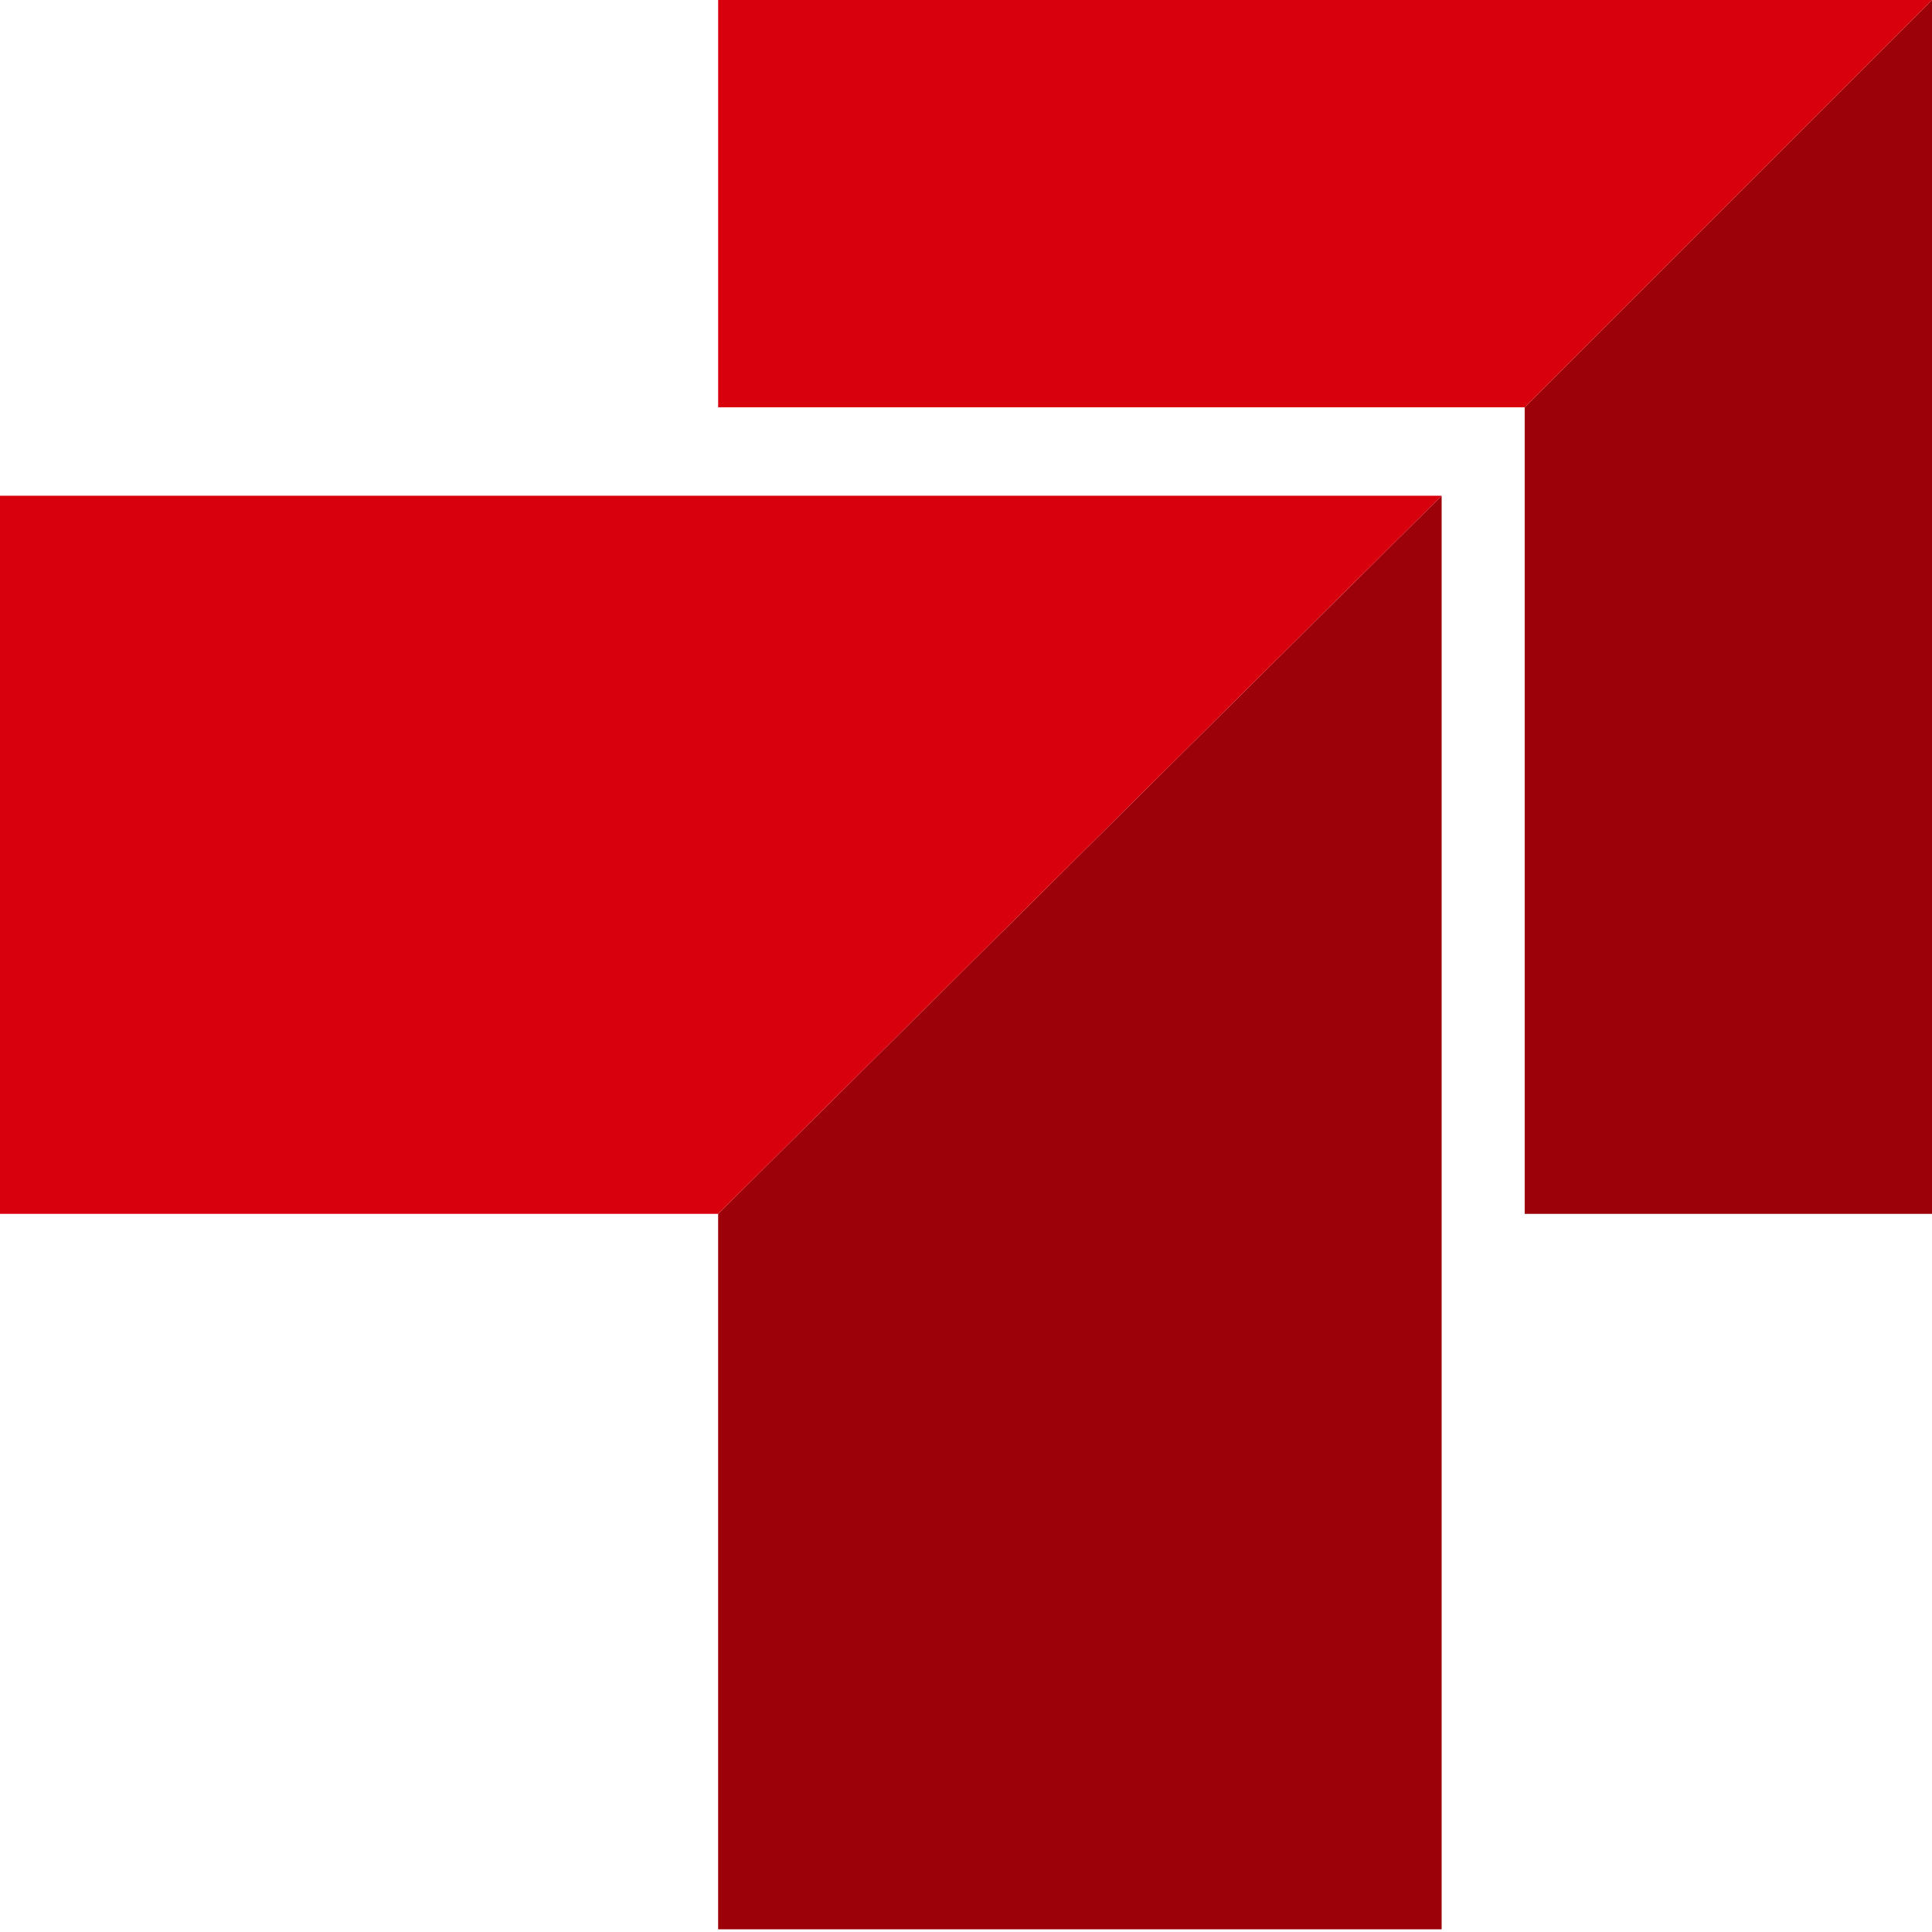 <?xml version="1.0" encoding="utf-8"?>
<svg version="1.1" xmlns="http://www.w3.org/2000/svg" xmlns:xlink="http://www.w3.org/1999/xlink" x="0px" y="0px" width="72.1" height="72.1"
	 viewBox="0 0 72.1 72.1" style="enable-background:new 0 0 72.1 72.1;" xml:space="preserve">
<style type="text/css">
	.st0{fill:#9C0008;}
	.st1{fill:#D9000D;}
</style>
<path id="Pfad_438" class="st0" d="M56.9,15.2v30.1h15.2V0"/>
<path id="Pfad_439" class="st1" d="M72.1,0H26.8v15.2h30.1"/>
<path id="Pfad_440" class="st0" d="M26.8,45.3V72h27V18.5"/>
<path id="Pfad_441" class="st1" d="M53.8,18.5H0v26.8l26.8,0"/>
</svg>
